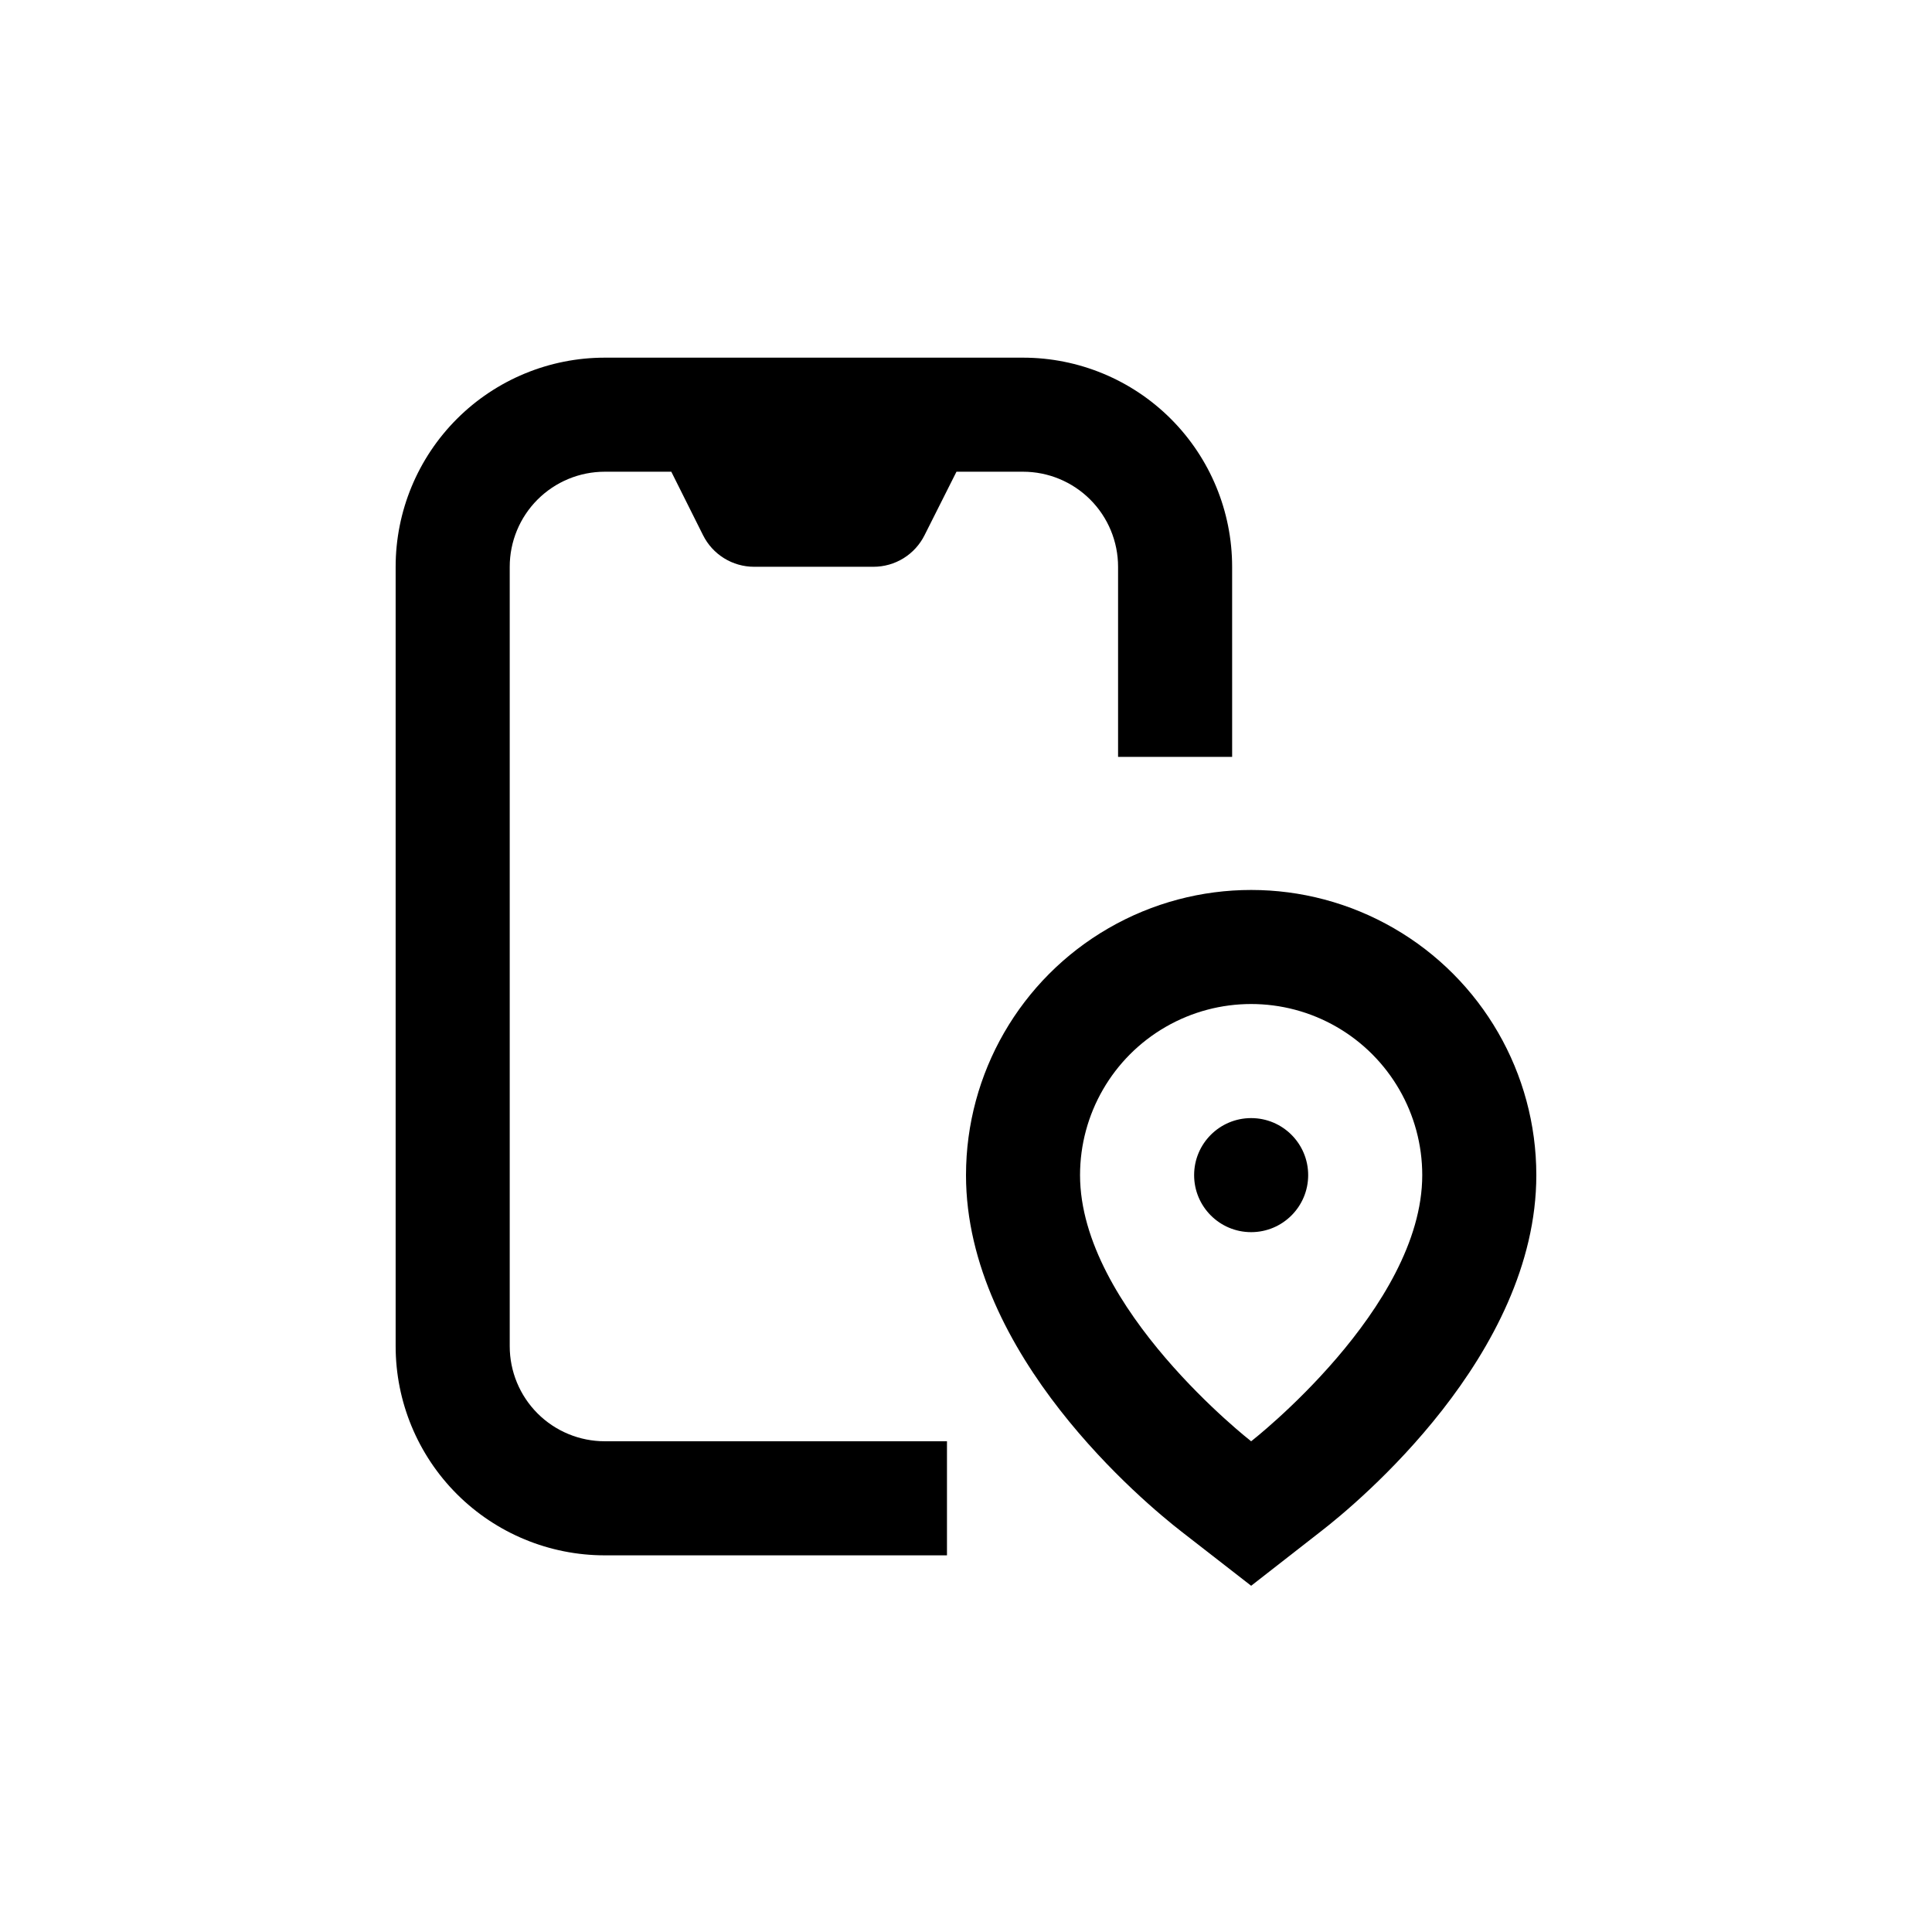 <?xml version="1.0" encoding="UTF-8"?>
<!-- Uploaded to: SVG Repo, www.svgrepo.com, Generator: SVG Repo Mixer Tools -->
<svg fill="#000000" width="800px" height="800px" version="1.1" viewBox="144 144 512 512" xmlns="http://www.w3.org/2000/svg">
 <g>
  <path d="m304.27 556.18h90.688v-30.23h-90.688c-6.68 0-13.086-2.652-17.812-7.375-4.723-4.727-7.375-11.133-7.375-17.812v-206.56c0-6.68 2.652-13.09 7.375-17.812 4.727-4.727 11.133-7.379 17.812-7.379h17.633l8.414 16.828c1.254 2.508 3.18 4.621 5.566 6.098 2.383 1.477 5.133 2.262 7.938 2.266h31.691-0.004c2.805-0.004 5.555-0.789 7.941-2.266 2.383-1.477 4.309-3.59 5.562-6.098l8.465-16.828h17.633c6.68 0 13.086 2.652 17.812 7.379 4.723 4.723 7.379 11.133 7.379 17.812v50.379h30.23l-0.004-50.379c0-14.699-5.84-28.793-16.23-39.188-10.395-10.395-24.488-16.23-39.188-16.23h-110.84c-14.695 0-28.793 5.836-39.188 16.23-10.391 10.395-16.23 24.488-16.23 39.188v206.56c0 14.695 5.84 28.793 16.23 39.188 10.395 10.391 24.492 16.23 39.188 16.23z"/>
  <path d="m400 455.42c0 47.66 47.508 87.008 57.031 94.414l18.539 14.41 18.539-14.461c9.523-7.356 57.031-46.703 57.031-94.363 0-27-14.402-51.949-37.785-65.445-23.383-13.5-52.188-13.5-75.57 0-23.383 13.496-37.785 38.445-37.785 65.445zm120.91 0c0 35.266-45.344 70.535-45.344 70.535s-45.344-35.266-45.344-70.535c0-16.199 8.645-31.168 22.672-39.27 14.027-8.098 31.312-8.098 45.344 0 14.027 8.102 22.672 23.07 22.672 39.27z"/>
  <path d="m490.68 455.42c0 8.348-6.766 15.113-15.113 15.113-8.348 0-15.113-6.766-15.113-15.113 0-8.348 6.766-15.113 15.113-15.113 8.348 0 15.113 6.766 15.113 15.113"/>
 </g>
</svg>